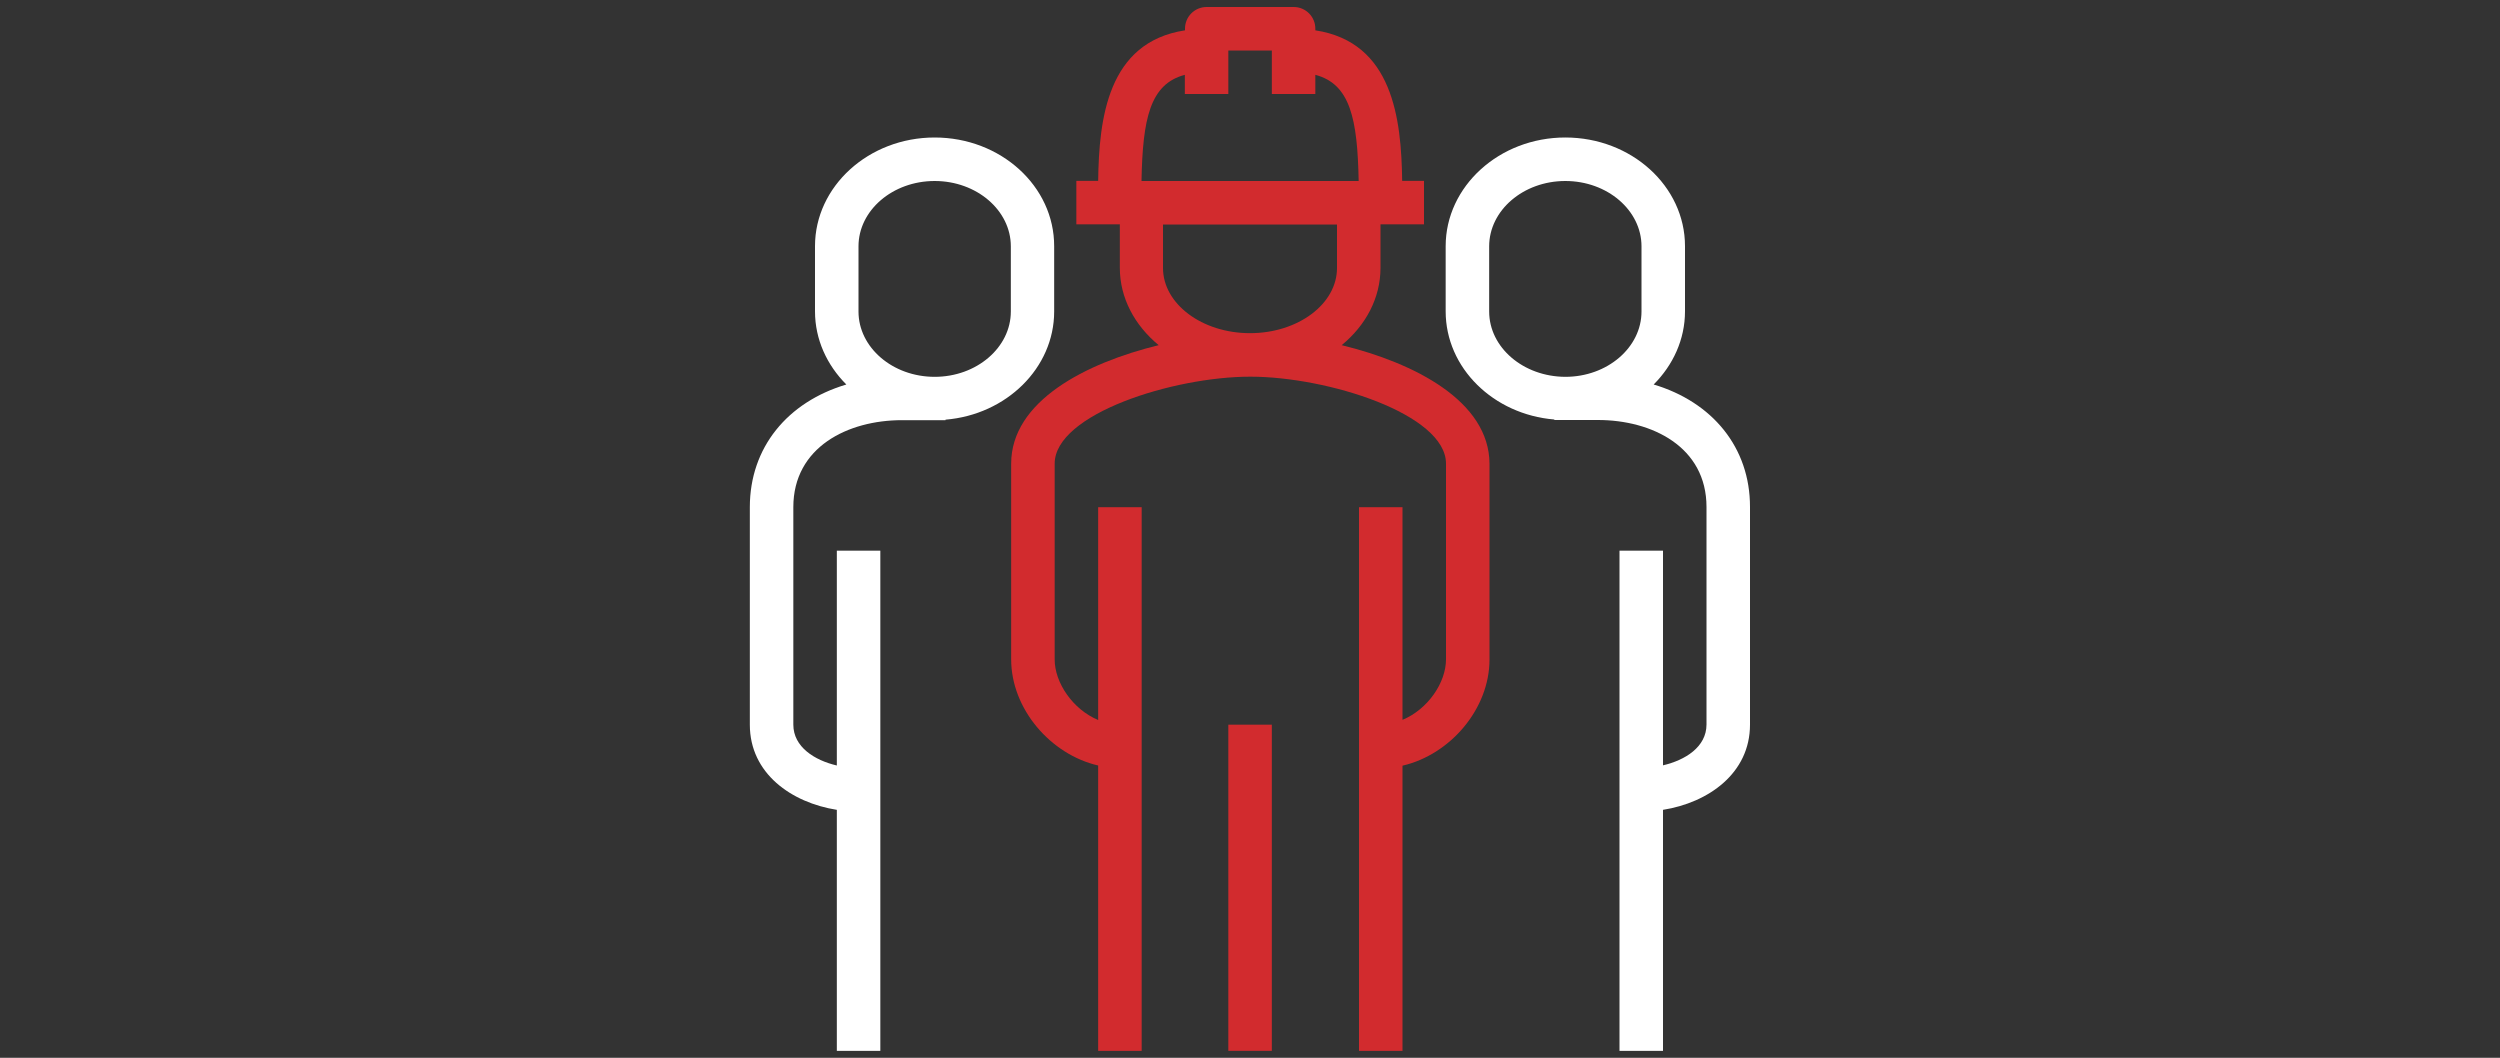 <?xml version="1.0" encoding="utf-8"?>
<!-- Generator: Adobe Illustrator 28.0.0, SVG Export Plug-In . SVG Version: 6.00 Build 0)  -->
<svg version="1.1" id="圖層_1" xmlns="http://www.w3.org/2000/svg" xmlns:xlink="http://www.w3.org/1999/xlink" x="0px" y="0px"
	 viewBox="0 0 150 63.47" style="enable-background:new 0 0 150 63.47;" xml:space="preserve">
<rect x="0" y="0" width="150" height="63.47" fill="#333333" stroke="none"/>
<style type="text/css">
	.st0{fill:#FFFFFF;}
	.st1{fill:#D22B2E;}
</style>
<g>
	<path class="st0" d="M56.08,8.25c-3.96,0-7.18,2.93-7.18,6.52v3.91c0,1.69,0.72,3.23,1.88,4.39c-3.53,1.05-5.79,3.78-5.79,7.36
		v13.05c0,2.93,2.5,4.68,5.22,5.11v14.46h2.61V33.04h-2.61v12.89c-1.33-0.31-2.61-1.11-2.61-2.45V30.43c0-3.61,3.28-5.22,6.52-5.22
		h2.61v-0.03c3.65-0.3,6.52-3.1,6.52-6.49v-3.91C63.26,11.17,60.04,8.25,56.08,8.25z M60.65,18.69c0,2.16-2.05,3.92-4.57,3.92
		c-2.52,0-4.57-1.76-4.57-3.92v-3.91c0-2.16,2.05-3.92,4.57-3.92c2.52,0,4.57,1.76,4.57,3.92V18.69z"/>
	<path class="st0" d="M99.22,23.07c1.16-1.16,1.88-2.7,1.88-4.39v-3.91c0-3.6-3.22-6.52-7.18-6.52c-3.96,0-7.18,2.93-7.18,6.52v3.91
		c0,3.4,2.87,6.19,6.52,6.49v0.03h2.61c3.25,0,6.52,1.61,6.52,5.22v13.05c0,1.35-1.28,2.14-2.61,2.45V33.04h-2.61v30.01h2.61V48.59
		c2.72-0.43,5.22-2.19,5.22-5.11V30.43C105.01,26.85,102.74,24.12,99.22,23.07z M89.35,18.69v-3.91c0-2.16,2.05-3.92,4.57-3.92
		c2.52,0,4.57,1.76,4.57,3.92v3.91c0,2.16-2.05,3.92-4.57,3.92C91.4,22.6,89.35,20.85,89.35,18.69z"/>
	<g>
		<path class="st1" d="M80.5,20.71c1.44-1.18,2.33-2.82,2.33-4.64v-2.61h2.61v-2.61h-1.31c-0.05-3.72-0.56-8.32-5.21-9.03v-0.1
			c0-0.72-0.58-1.3-1.3-1.3h-5.22c-0.72,0-1.3,0.58-1.3,1.3v0.1c-4.65,0.71-5.16,5.31-5.21,9.03h-1.31v2.61h2.61v2.61
			c0,1.81,0.89,3.45,2.33,4.64c-4.38,1.07-8.85,3.36-8.85,7.11v11.74c0,2.97,2.36,5.71,5.22,6.37v17.12h2.61V30.43h-2.61V43.2
			c-1.52-0.63-2.61-2.24-2.61-3.63V27.82c0-2.98,7.12-5.22,11.74-5.22s11.74,2.24,11.74,5.22v11.74c0,1.4-1.09,3-2.61,3.63V30.43
			h-2.61v32.62h2.61V45.94c2.86-0.66,5.22-3.4,5.22-6.37V27.82C89.35,24.07,84.88,21.78,80.5,20.71z M71.09,4.49v1.15h2.61V3.03
			h2.61v2.61h2.61V4.49c2.09,0.55,2.53,2.63,2.6,6.37H68.49C68.56,7.12,69,5.04,71.09,4.49z M69.78,16.08v-2.61h10.44v2.61
			c0,2.16-2.34,3.91-5.22,3.91S69.78,18.23,69.78,16.08z"/>
		<rect x="73.7" y="43.48" class="st1" width="2.61" height="19.57"/>
	</g>
</g>
</svg>
